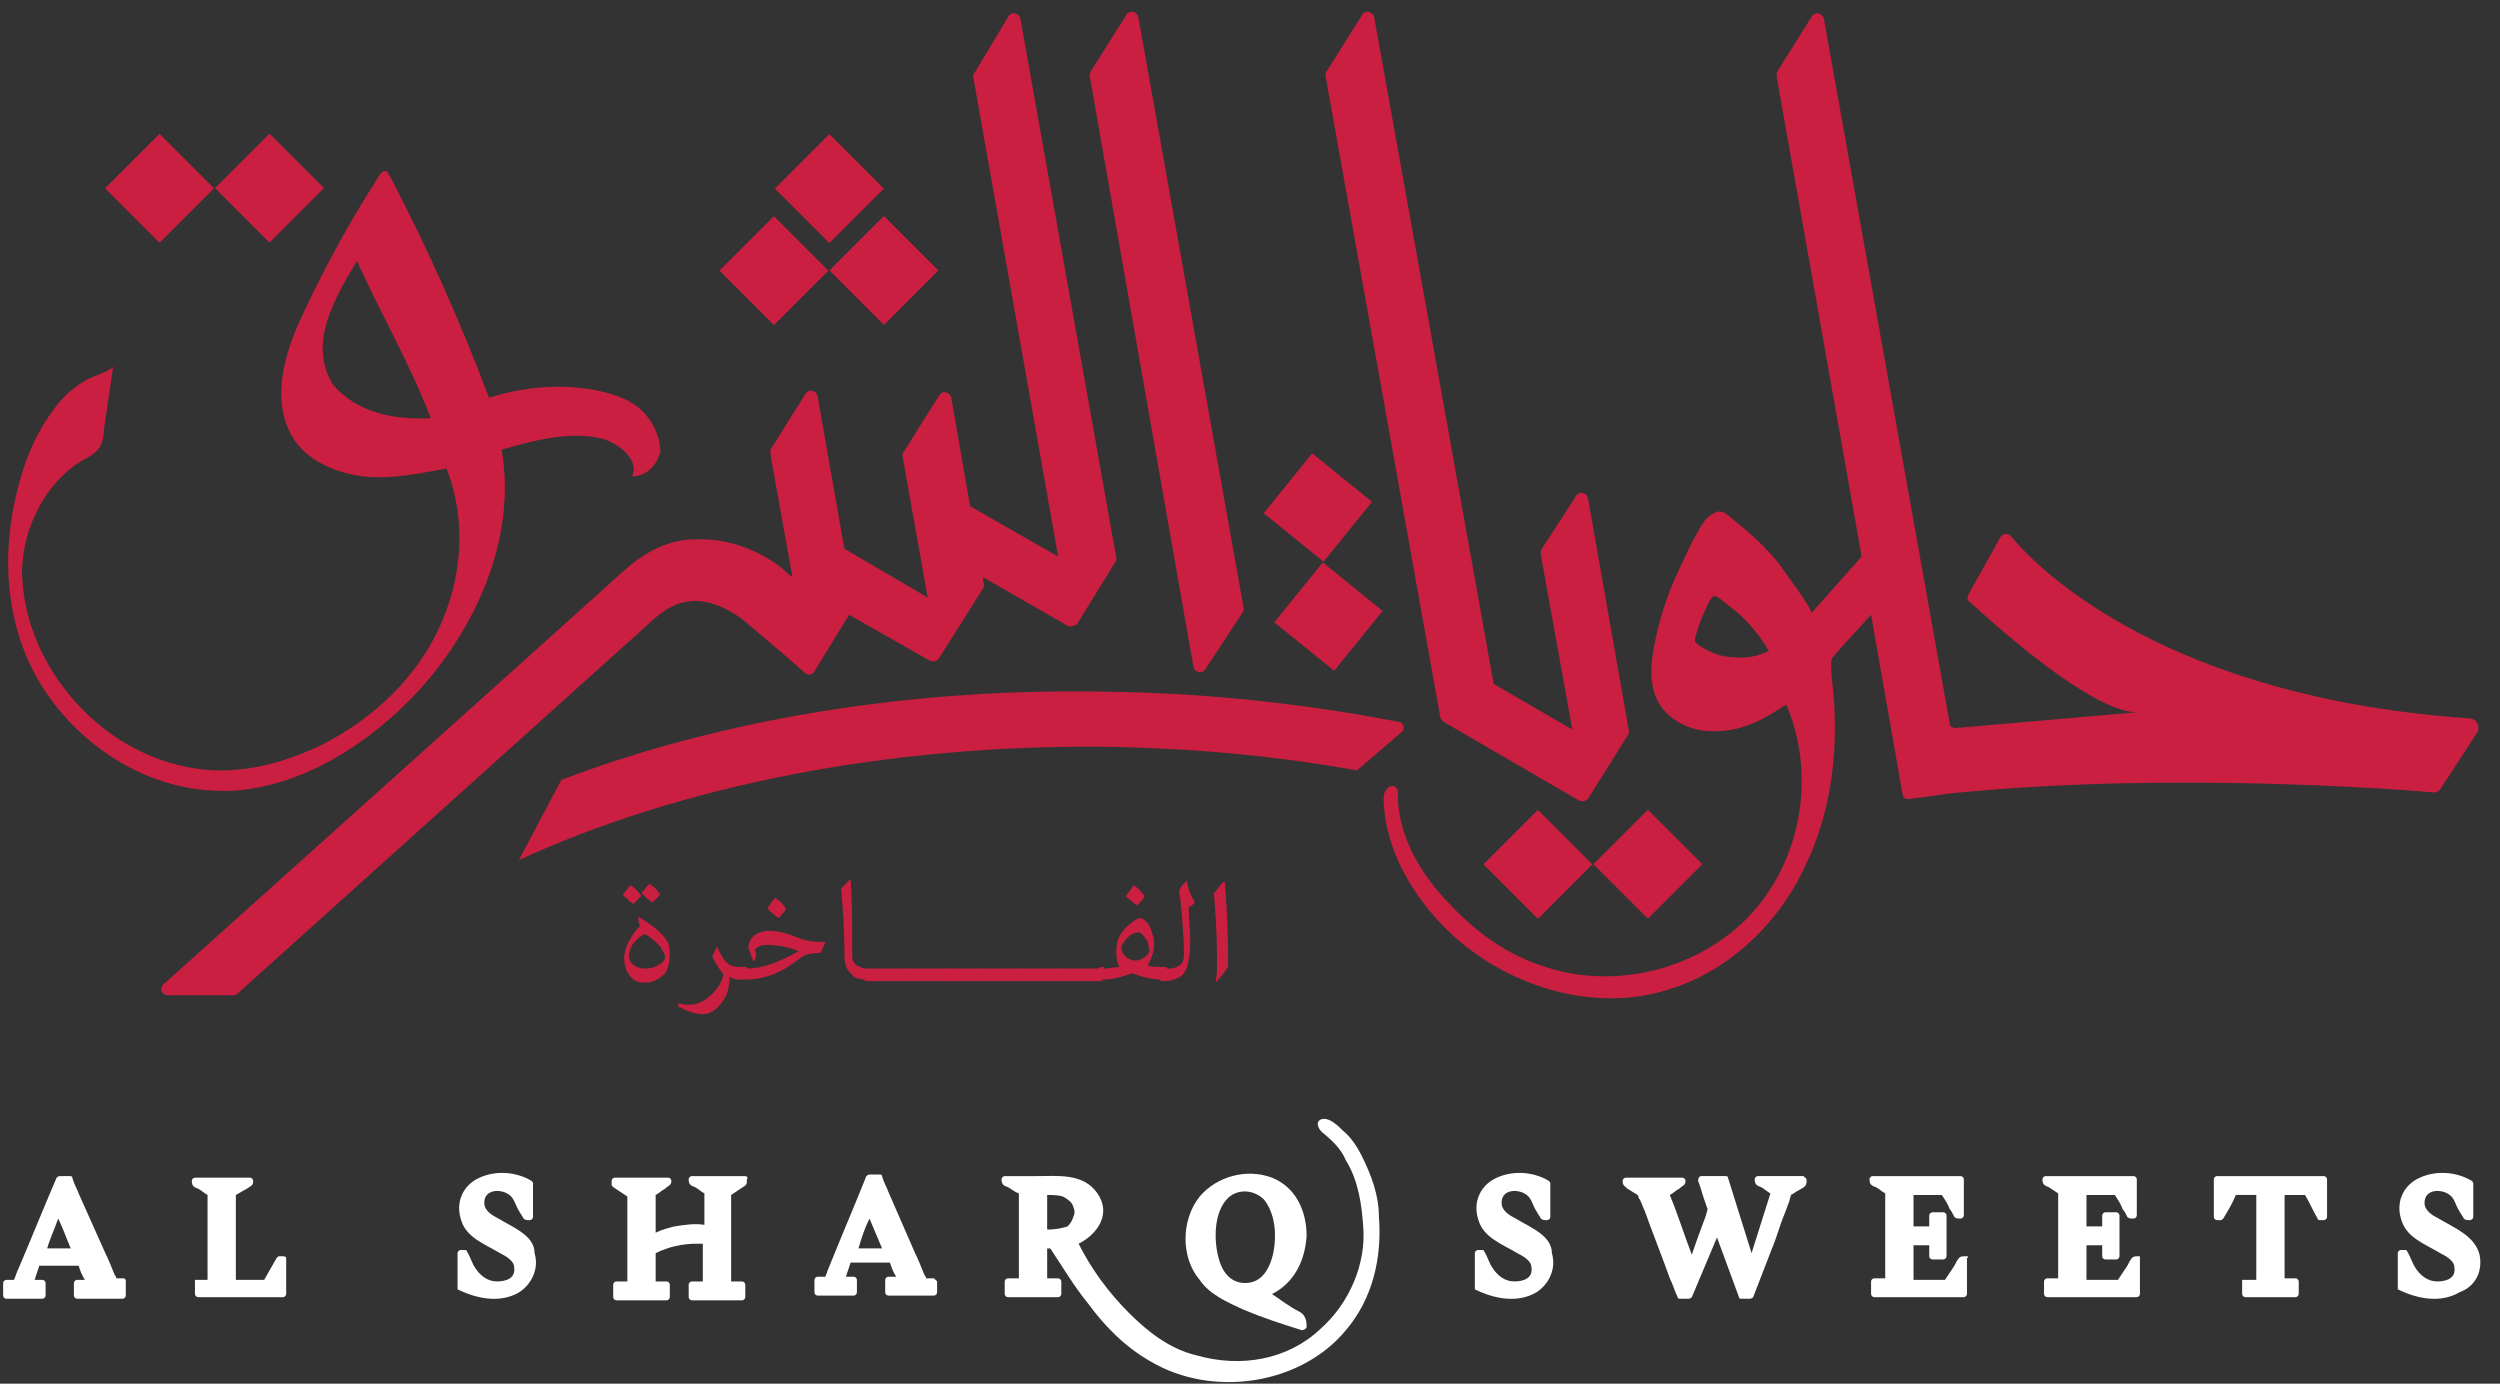 <?xml version="1.0" encoding="UTF-8"?> <svg xmlns="http://www.w3.org/2000/svg" xmlns:xlink="http://www.w3.org/1999/xlink" version="1.1" id="Layer_1" x="0px" y="0px" viewBox="0 0 159 88" style="enable-background:new 0 0 159 88;" xml:space="preserve"><rect x="0" y="0" width="159" height="88" fill="#333333" stroke="none"/> <style type="text/css"> .st0{fill:#CA1F40;} .st1{fill:#FFFFFF;} </style> <g> <path class="st0" d="M101,31.7c-0.1-0.4-0.6-0.5-0.8-0.1L98,35C98,35.1,98,35.2,98,35.3l2,11.1l-5-2.9L87.4,1.1 c-0.1-0.4-0.6-0.5-0.8-0.1l-2.2,3.5c-0.1,0.1-0.1,0.2-0.1,0.3l7.3,40.8c0,0.1,0.1,0.2,0.2,0.3l8.6,5c0.2,0.1,0.4,0.1,0.6-0.1l2.5-4 c0.1-0.1,0.1-0.2,0.1-0.3L101,31.7z"></path> <path class="st0" d="M72.4,1.1c-0.1-0.4-0.6-0.5-0.8-0.1l-2.2,3.5c-0.1,0.1-0.1,0.2-0.1,0.3l6.6,37.6c0.1,0.4,0.6,0.5,0.8,0.1 L79,39c0.1-0.1,0.1-0.2,0.1-0.3L72.4,1.1z"></path> <path class="st0" d="M40.7,26c-0.8-0.7-1.9-1-2.9-1.2c-2.2-0.4-4.5-0.2-6.7,0.5c-1.8-4.8-3.9-9.5-6.3-14.1 c-0.1-0.1-0.1-0.2-0.2-0.3c-0.2-0.1-0.4,0.1-0.5,0.3c-1.8,2.8-3.4,5.7-4.8,8.7c-1.2,2.5-2.1,5.5-0.7,7.9c0.9,1.5,2.8,2.3,4.5,2.5 c1.8,0.2,3.6-0.2,5.3-0.5c1.3,3.3,1,7-0.5,10.2c-1.5,3.2-4.2,5.7-7.3,7.3c-2.6,1.3-5.7,2.1-8.6,1.5c-3.2-0.6-6-2.5-7.9-5 c-1.7-2.2-2.7-4.9-2.7-7.6c0.1-2.7,1.5-5.5,3.8-6.9c0.4-0.2,0.8-0.4,1.1-0.8c0.2-0.3,0.3-0.7,0.3-1.1c0.2-1.4,0.4-2.7,0.6-4.1 c0,0.2-1.4,0.7-1.6,0.8c-0.9,0.5-1.7,1.2-2.3,2.1c-1.1,1.5-1.8,3.3-2.2,5c-0.9,3.5-0.8,7.3,0.6,10.6c1.9,4.4,6.2,7.8,10.9,8.4 c0.7,0.1,1.4,0.1,2.2,0.1c2.9-0.2,5.7-1.4,8.1-3.1c2.7-1.9,5-4.4,6.6-7.2c2-3.4,3.1-7.5,2.4-11.4c2.1-0.6,4.3-1.2,6.4-0.7 c1.1,0.3,2.4,1.4,1.9,2.4c0.9,0,1.6-0.7,1.8-1.6C42,27.8,41.5,26.7,40.7,26 M27.4,26.6c-2.3,0.1-4.6-0.3-6.2-2.1 c-1.7-2.7,0.2-5.7,1.5-7.9C24.2,19.9,26.1,23.2,27.4,26.6L27.4,26.6z"></path> <path class="st0" d="M71,35.5L64.9,1.2c-0.1-0.4-0.6-0.5-0.8-0.1L62,4.6c-0.1,0.1-0.1,0.2-0.1,0.3l5.4,30.5l-5.6-3.2l-1.2-6.9 c-0.1-0.4-0.6-0.5-0.8-0.1l-2.2,3.5c-0.1,0.1-0.1,0.2-0.1,0.3l1.6,9l-5.3-3.1L52,25.2c-0.1-0.4-0.6-0.5-0.8-0.1l-2.2,3.5 C49,28.7,49,28.8,49,28.9l1.4,7.8c-0.3-0.2-0.5-0.4-0.7-0.6c-1.6-1.2-3.4-1.8-5.1-1.8c-0.5,0-0.9,0-1.4,0.1c-2,0.4-3.3,1.7-4.3,2.6 c-0.2,0.2-28.5,25.6-28.5,25.6c-0.3,0.3-0.1,0.7,0.3,0.7l4.1,0c0.1,0,0.2,0,0.3-0.1L40,40.8c1.1-0.9,2.1-2.2,3.5-2.5 c1.3-0.3,2.6,0.3,3.6,1c0.5,0.4,3.1,2.6,4.1,3.5c0.2,0.2,0.5,0.1,0.6-0.1l2.2-3.6l5.1,2.9c0.2,0.1,0.4,0.1,0.6-0.1l2.9-4.6 l-0.1-0.6l5.4,3.1c0.2,0.1,0.4,0,0.6-0.1l2.4-3.9C71,35.7,71,35.6,71,35.5"></path> <path class="st0" d="M70.7,47.5c5.4,0.1,10.6,0.6,15.6,1.5l2.8-2.4c0.3-0.2,0.2-0.7-0.2-0.7c-5.7-1.1-11.8-1.8-18.1-1.9 c-13-0.3-25.1,1.8-35.1,5.6l-2.7,5.1C43.2,50,56.5,47.3,70.7,47.5"></path> <path class="st0" d="M157.2,45.7c-19.4-1.3-27.6-9.5-29.3-11.6c-0.2-0.2-0.5-0.2-0.7,0.1l-2,3.6c-0.1,0.2-0.1,0.4,0.1,0.5 c1.3,1.2,7.7,7,10.6,7l-11.5,1c-0.2,0-0.4-0.1-0.4-0.3L116,1.2c-0.1-0.4-0.6-0.5-0.8-0.1l-2.2,3.5C113,4.7,113,4.8,113,4.9 l5.4,30.5l-3.2,3.6c0.2-0.1-1.9-2.9-2.1-3.2c-0.8-1-1.8-1.9-2.8-2.7c-0.5-0.4-0.8-0.8-1.4-0.4c-0.4,0.2-0.7,0.7-0.9,1.1 c-0.5,0.8-0.9,1.8-1.3,2.6c-0.7,1.5-1.2,3.1-1.5,4.7c-0.2,1.1-0.3,2.2,0.1,3.2c0.6,1.5,2.3,2.3,3.9,2.2c1.6,0,3.1-0.8,4.4-1.7 c1.9,4.4,1,9.8-2.2,13.3c-3.2,3.5-8.6,4.9-13.1,3.4c-2.3-0.7-4.3-2.1-6-3.9c-1.9-1.9-3.4-4.4-3.4-7.1c0-0.2,0-0.3-0.1-0.4 c-0.2-0.2-0.5-0.1-0.6,0.1C88,50.4,88,50.6,88,50.9c0.1,3.2,1.9,6.2,4.2,8.4c3.6,3.4,9,5.1,13.7,3.7c3.9-1.1,7.2-4.2,8.9-7.9 c1.8-3.7,2.2-7.9,1.7-12c0-0.4-0.1-0.8,0-1.2c0.1-0.2,1.5-1.7,2.5-2.8l2,11.4c0,0.2,0.2,0.4,0.5,0.3c1-0.1,2.1-0.3,3.1-0.4h0.1l0,0 c13.3-1.3,28-0.2,30.1,0c0.2,0,0.3-0.1,0.4-0.2l2.4-3.7C157.7,46.1,157.5,45.8,157.2,45.7 M110.3,41.8c-0.8,0-1.6-0.3-2.3-0.8 c-0.1-0.1-0.1-0.1-0.2-0.2c0-0.1,0-0.2,0-0.2c0.2-0.7,0.4-1.3,0.7-1.9c0.1-0.2,0.3-0.7,0.5-0.8c0.2,0,0.7,0.4,0.8,0.5 c1.1,0.8,2,1.8,2.7,3C111.9,41.7,111.1,41.9,110.3,41.8"></path> <rect x="14.7" y="9.5" transform="matrix(0.707 -0.707 0.707 0.707 -3.433 15.643)" class="st0" width="4.9" height="4.9"></rect> <rect x="7.7" y="9.5" transform="matrix(0.707 -0.707 0.707 0.707 -5.479 10.703)" class="st0" width="4.9" height="4.9"></rect> <rect x="53.8" y="14.7" transform="matrix(0.707 -0.707 0.707 0.707 4.323 44.844)" class="st0" width="4.9" height="4.9"></rect> <rect x="46.8" y="14.7" transform="matrix(0.707 -0.707 0.707 0.707 2.277 39.905)" class="st0" width="4.9" height="4.9"></rect> <rect x="50.3" y="9.5" transform="matrix(0.707 -0.707 0.707 0.707 7.004 40.84)" class="st0" width="4.9" height="4.9"></rect> <rect x="102.4" y="52.5" transform="matrix(0.707 -0.707 0.707 0.707 -8.173 90.244)" class="st0" width="4.9" height="4.9"></rect> <rect x="95.4" y="52.5" transform="matrix(0.707 -0.707 0.707 0.707 -10.219 85.305)" class="st0" width="4.9" height="4.9"></rect> <rect x="81.4" y="29.8" transform="matrix(0.629 -0.777 0.777 0.629 6.017 77.144)" class="st0" width="4.9" height="4.9"></rect> <rect x="82.1" y="36.7" transform="matrix(0.629 -0.777 0.777 0.629 0.889 80.286)" class="st0" width="4.9" height="4.9"></rect> <g> <path class="st0" d="M40.6,58.3L40.6,58.3c0.5,0.3,1.6,1,1.9,1.7c0.1,0.3,0.1,0.5,0.1,0.7c0,0.4-0.1,0.9-0.3,1.2 c-0.4,0.4-0.8,0.6-1.3,0.6c-0.3,0-0.6-0.1-0.7-0.2c-0.4-0.3-0.6-0.8-0.6-1.4c0-0.4,0.2-0.9,0.4-1.2c0.1-0.2,0.3-0.5,0.6-0.8 C40.6,58.7,40.6,58.5,40.6,58.3z M40.3,57.5c-0.3-0.2-0.5-0.4-0.7-0.6c0.2-0.2,0.3-0.4,0.5-0.6c0.3,0.2,0.5,0.4,0.7,0.7 C40.6,57.1,40.5,57.3,40.3,57.5z M40,60.8c0,0.5,0.5,0.8,1,0.8c0.4,0,0.7-0.1,1-0.3c0.2-0.1,0.3-0.3,0.3-0.4 c0-0.2-0.2-0.5-0.3-0.7c-0.3-0.3-0.6-0.6-1-0.8C40.3,59.8,40,60.3,40,60.8z M41.5,57.4c-0.3-0.2-0.5-0.4-0.7-0.6 c0.2-0.2,0.3-0.4,0.5-0.6c0.3,0.2,0.5,0.4,0.7,0.7C41.8,57.1,41.7,57.2,41.5,57.4z"></path> <path class="st0" d="M45.6,60.2c0.4,0.9,0.7,1.3,1.4,1.3h0.1v0.8H47c-0.3,0-0.5-0.1-0.6-0.2h0c0,0.1,0,0.1,0,0.2 c0,0.3-0.1,0.7-0.2,1c-0.5,0.9-1,1.2-1.5,1.2c-0.5,0-1-0.2-1.6-0.5l0.1-0.2c0.2,0.1,0.4,0.1,0.7,0.1c0.8,0,1.9-0.9,2.1-1.9 c0-0.1-0.1-0.2-0.2-0.3c-0.2-0.3-0.4-0.6-0.5-0.9C45.4,60.7,45.5,60.4,45.6,60.2L45.6,60.2z"></path> <path class="st0" d="M47.5,61.6c1,0,2-0.4,3.3-1.1l0,0c-0.7-0.3-1.4-0.4-2-0.4c-0.4,0-0.6,0.1-0.8,0.3l0.1,0.3L48,61.1h-0.1 l-0.3-0.8c0-0.7,0.6-1.1,1.3-1.1c0.4,0,1.1,0.1,2,0.5c0.3,0.1,0.7,0.2,1.1,0.2l0.5,0l0,0l-0.3,0.7c-0.5,0-0.9,0.1-1.1,0.2l-1,0.7 c-0.8,0.5-1.7,0.8-2.7,0.8h-0.3c-0.3,0-0.4-0.2-0.4-0.4c0-0.1,0.1-0.4,0.4-0.4H47.5z M49.3,57.1c0.3,0.2,0.5,0.4,0.7,0.7 c-0.1,0.2-0.3,0.4-0.5,0.6c-0.2-0.2-0.5-0.4-0.7-0.6C49,57.5,49.1,57.3,49.3,57.1z"></path> <path class="st0" d="M55.2,62.3L55.2,62.3c-0.6,0-0.9-0.1-1.1-0.4c-0.4-0.4-0.4-0.8-0.4-1.7c0-1.2-0.1-2.4-0.2-3.7 c0.2-0.2,0.4-0.4,0.6-0.6l0,0c0.1,1.4,0.1,3,0.1,4.5v0.4c0,0.4,0.2,0.6,0.5,0.7c0.2,0.1,0.3,0.1,0.4,0.1h0.1V62.3z"></path> <path class="st0" d="M57.7,61.6v0.8h-2.5c-0.3,0-0.4-0.2-0.4-0.4c0-0.1,0.1-0.4,0.4-0.4H57.7z"></path> <path class="st0" d="M60.2,61.6v0.8h-2.5c-0.3,0-0.4-0.2-0.4-0.4c0-0.1,0.1-0.4,0.4-0.4H60.2z"></path> <path class="st0" d="M62.6,61.6v0.8h-2.5c-0.3,0-0.4-0.2-0.4-0.4c0-0.1,0.1-0.4,0.4-0.4H62.6z"></path> <path class="st0" d="M65.1,61.6v0.8h-2.5c-0.3,0-0.4-0.2-0.4-0.4c0-0.1,0.1-0.4,0.4-0.4H65.1z"></path> <path class="st0" d="M67.6,61.6v0.8h-2.5c-0.3,0-0.4-0.2-0.4-0.4c0-0.1,0.1-0.4,0.4-0.4H67.6z"></path> <path class="st0" d="M70.1,61.6v0.8h-2.5c-0.3,0-0.4-0.2-0.4-0.4c0-0.1,0.1-0.4,0.4-0.4H70.1z"></path> <path class="st0" d="M70.2,61.6c0.3,0,0.7-0.1,1-0.1C71,61.1,71,60.8,71,60.5c0-0.5,0.1-1,0.6-1.5c0.3-0.3,0.7-0.6,0.9-0.6 s0.5,0.2,0.7,0.7c0.1,0.3,0.2,0.6,0.2,0.9c0,0.6-0.2,1-0.4,1.4c0.2,0.1,0.6,0.1,1,0.1h0.2v0.8H74c-0.6,0-1.2-0.1-2-0.4 c-0.8,0.3-1.4,0.4-1.8,0.4h-0.1c-0.3,0-0.4-0.2-0.4-0.4c0-0.1,0.1-0.4,0.4-0.4H70.2z M73.1,60.5c0-0.2-0.1-0.4-0.1-0.6 c-0.2-0.3-0.4-0.6-0.6-0.6c-0.5,0-1,0.6-1.1,1c0.1,0.4,0.3,0.7,0.9,0.8C72.6,61.1,73.1,60.7,73.1,60.5z M72.1,56.3 c0.3,0.2,0.5,0.4,0.7,0.7c-0.1,0.2-0.3,0.4-0.5,0.6c-0.2-0.2-0.5-0.4-0.7-0.6C71.8,56.7,72,56.5,72.1,56.3z"></path> <path class="st0" d="M74.3,61.6c0.2,0,0.4,0,0.7-0.2c0.2-0.1,0.3-0.3,0.3-0.7c0-1-0.1-2.1-0.2-3.2c0-0.3-0.1-0.5-0.1-0.8 c0-0.1,0.1-0.3,0.2-0.4c0.1-0.1,0.2-0.2,0.3-0.3l0,0c0,0.4,0.2,0.9,0.5,1.4c-0.1,0.1-0.2,0.2-0.4,0.3c0,0.7,0.1,1.5,0.1,2.2 c0,0.7-0.1,1.2-0.2,1.6c-0.1,0.3-0.3,0.6-0.6,0.7c-0.2,0.1-0.5,0.2-0.8,0.2h-0.1c-0.3,0-0.4-0.2-0.4-0.4c0-0.1,0.1-0.4,0.4-0.4 H74.3z"></path> <path class="st0" d="M77.3,62.5c0.1-0.4,0.1-0.8,0.1-1.2v-0.6c0-1.1-0.1-2.8-0.2-3.9c0.2-0.2,0.4-0.5,0.6-0.7l0.1,0 c0.1,1.4,0.2,2.9,0.2,4.4c0,0.4,0,0.8,0,1C77.9,61.8,77.7,62.1,77.3,62.5L77.3,62.5z"></path> </g> <path class="st1" d="M8,81.4C8,81.4,8,81.4,8,81.4c0,0-0.1-0.1-0.1-0.1H7.5c0,0-0.1,0-0.1,0c0-0.1-0.1-0.2-0.1-0.2 c-0.2-0.5-0.4-1-0.6-1.4L5,75.9c-0.1-0.3-0.3-0.6-0.4-1c0-0.1-0.1-0.1-0.2-0.1H3.8c-0.1,0-0.2,0.1-0.2,0.1C2.7,77,1.9,79,1,81.1 c0,0.1-0.1,0.2-0.1,0.3c0,0,0,0,0,0c-0.2,0-0.3,0-0.5,0c-0.1,0-0.2,0.1-0.2,0.2v0.8c0,0.1,0.1,0.2,0.2,0.2h2.3 c0.1,0,0.2-0.1,0.2-0.2v-0.8c0-0.1-0.1-0.2-0.2-0.2H2.3c0,0-0.1,0-0.1,0l0.3-0.9H5c0.1,0.3,0.2,0.6,0.4,0.9c0,0-0.1,0-0.1,0H4.9 c-0.1,0-0.2,0.1-0.2,0.2v0.8c0,0.1,0.1,0.2,0.2,0.2h2.9c0.1,0,0.2-0.1,0.2-0.2v-0.8C8,81.5,8,81.5,8,81.4C8,81.5,8,81.4,8,81.4 M3.7,77.5c0.3,0.6,0.5,1.2,0.8,1.9c0,0,0,0,0,0H3C3.2,78.7,3.5,78.1,3.7,77.5"></path> <path class="st1" d="M18,79.9h-0.2c-0.1,0-0.1,0-0.2,0.1c-0.3,0.5-0.5,0.9-0.8,1.4H15V76c0.2-0.1,0.5-0.3,0.7-0.4 c0.3-0.2,0.4-0.2,0.4-0.5c0-0.1-0.1-0.2-0.2-0.2h-3.5c-0.1,0-0.2,0.1-0.2,0.2c0,0.3,0.1,0.4,0.4,0.5c0.2,0.1,0.4,0.3,0.6,0.4v5.4 c0,0,0,0,0,0c-0.2,0-0.5,0-0.7,0c-0.1,0-0.1,0-0.1,0c0,0,0,0,0,0c0,0,0,0,0,0c0,0,0,0.1,0,0.1v0.8c0,0.1,0.1,0.2,0.2,0.2H18 c0.1,0,0.2-0.1,0.2-0.2v-2.3C18.2,80,18.2,79.9,18,79.9 M13.3,81.4C13.3,81.4,13.4,81.4,13.3,81.4 M13.2,81.5 C13.2,81.5,13.2,81.5,13.2,81.5C13.2,81.5,13.2,81.5,13.2,81.5C13.2,81.5,13.2,81.5,13.2,81.5"></path> <path class="st1" d="M31.7,77.5c-0.4-0.2-0.9-0.5-0.9-1c0-0.9,1.1-0.9,1.6-0.5c0.3,0.2,0.4,0.7,0.6,1c0.1,0.2,0.2,0.3,0.3,0.5 c0.1,0.1,0.2,0.1,0.4,0.1c0.1,0,0.2-0.1,0.2-0.2v-2.1c0-0.1,0-0.1-0.1-0.2c-1-0.6-2.4-0.7-3.5-0.1c-0.9,0.5-1.3,1.5-1,2.5 c0.3,1.2,1.5,1.6,2.5,2.2c0.4,0.2,0.9,0.5,0.9,0.9c0.1,0.7-0.5,0.9-1.1,0.9c-0.6,0-1.1-0.4-1.4-0.9c-0.2-0.3-0.3-0.7-0.5-1 c0-0.1-0.1-0.1-0.2-0.1h-0.2c-0.1,0-0.2,0.1-0.2,0.2v2.2c0,0,0,0,0,0c0,0,0,0,0,0.1c0,0,0,0,0,0c0,0,0,0,0,0c0,0,0,0,0,0 c0,0,0,0,0,0c1.2,0.6,2.7,0.9,3.9,0.2c0.8-0.5,1.3-1.5,1-2.5C34,78.6,32.7,78.1,31.7,77.5"></path> <path class="st1" d="M47.4,74.8h-3.4c-0.1,0-0.2,0.1-0.2,0.2c0,0.3,0.1,0.4,0.4,0.5c0.2,0.1,0.4,0.3,0.6,0.4v2 c-0.6-0.1-1.3,0-1.9,0.1c-0.4,0.1-0.8,0.2-1.2,0.4v-1.7V76c0.2-0.1,0.4-0.3,0.6-0.4c0.2-0.2,0.4-0.2,0.4-0.5c0-0.1-0.1-0.2-0.2-0.2 h-3.4c-0.1,0-0.2,0.1-0.2,0.2v0.2c0,0.1,0,0.1,0.1,0.2c0,0,0,0,0,0c0.3,0.2,0.6,0.4,0.9,0.6v5.4c0,0,0,0,0,0c-0.2,0-0.5,0-0.7,0 c-0.1,0-0.2,0.1-0.2,0.2v0.8c0,0.1,0.1,0.2,0.2,0.2h3.2c0.1,0,0.2-0.1,0.2-0.2v-0.8c0-0.1-0.1-0.2-0.2-0.2h-0.7c0,0,0,0,0,0 c0-0.3,0-0.7,0-1v-0.8c0.8-0.4,1.7-0.6,2.6-0.6c0.1,0,0.3,0,0.4,0v2.4c0,0,0,0,0,0c-0.2,0-0.5,0-0.7,0c-0.1,0-0.2,0.1-0.2,0.2v0.8 c0,0.1,0.1,0.2,0.2,0.2h3.2c0.1,0,0.2-0.1,0.2-0.2v-0.8c0-0.1-0.1-0.2-0.2-0.2h-0.7c0,0,0,0,0,0c0-0.3,0-0.7,0-1v-3.6V76 c0.3-0.2,0.6-0.4,0.9-0.6c0,0,0,0,0,0c0,0,0.1-0.1,0.1-0.2V75C47.6,74.9,47.5,74.8,47.4,74.8 M44.7,81.5 C44.7,81.5,44.7,81.5,44.7,81.5C44.8,81.5,44.7,81.5,44.7,81.5C44.7,81.5,44.7,81.5,44.7,81.5 M44.8,81.4 C44.9,81.4,44.9,81.4,44.8,81.4 M40,81.4C40,81.4,40.1,81.4,40,81.4 M39.9,81.5C39.9,81.5,39.9,81.5,39.9,81.5 C39.9,81.5,39.9,81.5,39.9,81.5C39.9,81.5,39.9,81.5,39.9,81.5 M41.7,81.5C41.7,81.5,41.7,81.5,41.7,81.5 C41.7,81.5,41.8,81.5,41.7,81.5 M46.6,81.5C46.6,81.5,46.6,81.5,46.6,81.5C46.6,81.5,46.6,81.5,46.6,81.5"></path> <path class="st1" d="M59.5,81.4C59.5,81.4,59.5,81.4,59.5,81.4c0,0-0.1-0.1-0.1-0.1H59c0,0-0.1,0-0.1,0c0-0.1-0.1-0.2-0.1-0.2 c-0.2-0.5-0.4-1-0.6-1.4l-1.7-3.9c-0.1-0.3-0.3-0.6-0.4-1c0-0.1-0.1-0.1-0.2-0.1h-0.6c-0.1,0-0.2,0.1-0.2,0.1 c-0.8,2-1.7,4.1-2.5,6.1c0,0.1-0.1,0.2-0.1,0.3c0,0,0,0,0,0c-0.2,0-0.3,0-0.5,0c-0.1,0-0.2,0.1-0.2,0.2v0.8c0,0.1,0.1,0.2,0.2,0.2 h2.3c0.1,0,0.2-0.1,0.2-0.2v-0.8c0-0.1-0.1-0.2-0.2-0.2h-0.4c0,0-0.1,0-0.1,0c0.1-0.3,0.2-0.6,0.3-0.9h2.5c0.1,0.3,0.2,0.6,0.4,0.9 c0,0-0.1,0-0.1,0h-0.4c-0.1,0-0.2,0.1-0.2,0.2v0.8c0,0.1,0.1,0.2,0.2,0.2h2.9c0.1,0,0.2-0.1,0.2-0.2v-0.8 C59.6,81.5,59.6,81.5,59.5,81.4C59.5,81.5,59.5,81.4,59.5,81.4 M55.3,77.5l0.8,1.9c0,0,0,0,0,0h-1.5C54.8,78.7,55,78.1,55.3,77.5"></path> <path class="st1" d="M79.1,83.3c1.2,0.5,2.4,0.9,3.7,1.3c0.1,0,0.3-0.1,0.3-0.2c0-0.2,0-0.4-0.1-0.6c-0.1-0.2-0.2-0.3-0.4-0.4 c-0.6-0.3-1.1-0.7-1.7-1.1c1.4-0.7,2.1-2.1,2.2-3.7c0-1.6-0.7-3.1-2.2-3.7c-1.6-0.6-3.5-0.1-4.6,1.2c-1.2,1.5-1.2,3.9,0,5.3 C76.9,82.3,78,82.8,79.1,83.3 M79.2,81.6c-1,0-1.5-0.8-1.7-1.6c-0.3-1.1-0.3-2.8,0.5-3.7c0.6-0.7,1.7-0.7,2.4,0 c0.7,0.9,0.8,2.2,0.6,3.3C80.8,80.6,80.3,81.6,79.2,81.6"></path> <path class="st1" d="M96.4,77.5c-0.4-0.2-0.9-0.5-0.9-1c0-0.9,1.1-0.9,1.6-0.5c0.3,0.2,0.4,0.7,0.6,1c0.1,0.2,0.2,0.3,0.3,0.5 c0.1,0.1,0.2,0.1,0.4,0.1c0.1,0,0.2-0.1,0.2-0.2v-2.1c0-0.1,0-0.1-0.1-0.2c-1-0.6-2.4-0.7-3.5-0.1c-0.9,0.5-1.3,1.5-1,2.5 c0.3,1.2,1.5,1.6,2.5,2.2c0.4,0.2,0.9,0.5,0.9,0.9c0.1,0.7-0.5,0.9-1.1,0.9c-0.6,0-1.1-0.4-1.4-0.9c-0.2-0.3-0.3-0.7-0.5-1 c0-0.1-0.1-0.1-0.2-0.1h-0.2c-0.1,0-0.2,0.1-0.2,0.2v2.2c0,0,0,0,0,0c0,0,0,0,0,0.1c0,0,0,0,0,0c0,0,0,0,0,0c0,0,0,0,0,0 c0,0,0,0,0,0c1.2,0.6,2.7,0.9,3.9,0.2c0.8-0.5,1.3-1.5,1-2.5C98.7,78.6,97.4,78.1,96.4,77.5"></path> <path class="st1" d="M157.7,79.8c-0.3-1.2-1.6-1.7-2.6-2.3c-0.4-0.2-0.9-0.5-0.9-1c0-0.9,1.1-0.9,1.6-0.5c0.3,0.2,0.4,0.7,0.6,1 c0.1,0.2,0.2,0.3,0.3,0.5c0.1,0.1,0.2,0.1,0.4,0.1c0.1,0,0.2-0.1,0.2-0.2v-2.1c0-0.1,0-0.1-0.1-0.2c-1-0.6-2.4-0.7-3.5-0.1 c-0.9,0.5-1.3,1.5-1,2.5c0.3,1.2,1.5,1.6,2.5,2.2c0.4,0.2,0.9,0.5,0.9,0.9c0.1,0.7-0.5,0.9-1.1,0.9c-0.6,0-1.1-0.4-1.4-0.9 c-0.2-0.3-0.3-0.7-0.5-1c0-0.1-0.1-0.1-0.2-0.1h-0.2c-0.1,0-0.2,0.1-0.2,0.2v2.2c0,0,0,0,0,0c0,0,0,0,0,0.1c0,0,0,0,0,0 c0,0,0,0,0,0c0,0,0,0,0,0c0,0,0,0,0,0c1.2,0.6,2.7,0.9,3.9,0.2C157.5,81.8,157.9,80.8,157.7,79.8"></path> <path class="st1" d="M114.8,74.9C114.8,74.9,114.8,74.9,114.8,74.9c0,0-0.1-0.1-0.1-0.1h-2.9c-0.1,0-0.2,0.1-0.2,0.2 c0,0.3,0.1,0.4,0.4,0.5c0.2,0.1,0.4,0.3,0.6,0.4c-0.4,1.3-0.8,2.5-1.2,3.8c-0.5-1.6-1-3.2-1.5-4.8c0-0.1-0.1-0.1-0.2-0.1h-1.5 c-0.1,0-0.2,0.1-0.2,0.3c0.2,0.5,0.3,1,0.5,1.5c0,0.1,0.1,0.2,0.1,0.3c0,0,0,0,0,0c0,0.1-0.1,0.3-0.1,0.4c-0.3,0.8-0.6,1.6-0.9,2.5 c-0.5-1.3-0.9-2.6-1.4-3.8c0.2-0.1,0.4-0.3,0.6-0.4c0.2-0.2,0.4-0.2,0.4-0.5c0-0.1-0.1-0.2-0.2-0.2h-3.6c-0.1,0-0.2,0.1-0.2,0.2 c0,0.3,0.1,0.3,0.3,0.5c0.2,0.1,0.3,0.2,0.5,0.3c0,0,0.2,0.1,0.2,0.2c0,0.1,0.1,0.2,0.1,0.2c0.1,0.2,0.2,0.5,0.3,0.7 c0.5,1.4,1.1,2.9,1.6,4.3c0.2,0.4,0.3,0.8,0.5,1.2c0,0.1,0.1,0.1,0.2,0.1h0.5c0.1,0,0.2-0.1,0.2-0.1l1.6-3.8l1.4,3.8 c0,0.1,0.1,0.1,0.2,0.1h0.5c0.1,0,0.2-0.1,0.2-0.1c0.4-1,0.8-2.1,1.2-3.1c0.3-0.7,0.5-1.5,0.8-2.2c0.1-0.3,0.2-0.5,0.3-0.8 c0-0.1,0.1-0.3,0.1-0.4c0,0,0,0,0,0c0.2-0.1,0.3-0.2,0.5-0.3c0.3-0.2,0.5-0.2,0.5-0.6C114.9,74.9,114.8,74.9,114.8,74.9 C114.8,74.9,114.8,74.9,114.8,74.9 M108.6,76.9C108.6,76.9,108.6,76.9,108.6,76.9"></path> <path class="st1" d="M125.1,79.9c0,0-0.1,0-0.1,0c-0.2,0-0.3,0-0.4,0.1c-0.1,0.1-0.2,0.3-0.3,0.5c-0.2,0.3-0.4,0.6-0.6,0.9h-2v-2.2 c0.3,0,0.6,0,1,0c0,0.1,0,0.1,0,0.1v0.6c0,0.1,0.1,0.2,0.2,0.2h0.7c0.1,0,0.2-0.1,0.2-0.2v-2.6c0-0.1-0.1-0.2-0.2-0.2h-0.7 c-0.1,0-0.2,0.1-0.2,0.2v0.6c0,0,0,0.1,0,0.1c-0.3,0-0.6,0-1,0V76h1.8c0.2,0.3,0.4,0.6,0.5,0.9c0.1,0.1,0.2,0.3,0.3,0.5 c0.1,0.1,0.2,0.1,0.4,0.1c0.1,0,0.2-0.1,0.2-0.2V75c0-0.1-0.1-0.2-0.2-0.2h-5.6c-0.1,0-0.2,0.1-0.2,0.2c0,0.3,0.1,0.4,0.4,0.5 c0.2,0.1,0.4,0.3,0.6,0.4v5.4c0,0,0,0,0,0c-0.2,0-0.5,0-0.7,0c-0.1,0-0.2,0.1-0.2,0.2v0.8c0,0.1,0.1,0.2,0.2,0.2h5.7 c0.1,0,0.2-0.1,0.2-0.2c0-0.8,0-1.5,0-2.3C125.2,80,125.2,79.9,125.1,79.9 M120,81.4C120.1,81.4,120.1,81.4,120,81.4 M122.7,79 C122.7,79,122.7,79,122.7,79C122.7,79,122.7,79,122.7,79 M122.7,78C122.7,78,122.7,78,122.7,78C122.7,78,122.7,78,122.7,78 M119.9,81.5C119.9,81.5,119.9,81.5,119.9,81.5C120,81.5,119.9,81.5,119.9,81.5C119.9,81.5,119.9,81.5,119.9,81.5"></path> <path class="st1" d="M136.1,79.9c0,0-0.1,0-0.1,0c-0.2,0-0.3,0-0.4,0.1c-0.1,0.1-0.2,0.3-0.3,0.5c-0.2,0.3-0.4,0.6-0.6,0.9h-2v-2.2 c0.3,0,0.6,0,1,0c0,0.1,0,0.1,0,0.1v0.6c0,0.1,0.1,0.2,0.2,0.2h0.7c0.1,0,0.2-0.1,0.2-0.2v-2.6c0-0.1-0.1-0.2-0.2-0.2h-0.7 c-0.1,0-0.2,0.1-0.2,0.2v0.6c0,0,0,0.1,0,0.1c-0.3,0-0.6,0-1,0V76h1.8c0.2,0.3,0.4,0.6,0.5,0.9c0.1,0.1,0.2,0.3,0.3,0.5 c0.1,0.1,0.2,0.1,0.4,0.1c0.1,0,0.2-0.1,0.2-0.2V75c0-0.1-0.1-0.2-0.2-0.2h-5.6c-0.1,0-0.2,0.1-0.2,0.2c0,0.3,0.1,0.4,0.4,0.5 l0.6,0.4v5.4c0,0,0,0,0,0c-0.2,0-0.5,0-0.7,0c-0.1,0-0.2,0.1-0.2,0.2v0.8c0,0.1,0.1,0.2,0.2,0.2h5.7c0.1,0,0.2-0.1,0.2-0.2 c0-0.8,0-1.5,0-2.3C136.1,80,136.1,79.9,136.1,79.9 M131,81.4C131,81.4,131,81.4,131,81.4 M133.7,79C133.7,79,133.7,79,133.7,79 C133.6,79,133.6,79,133.7,79 M133.7,78C133.7,78,133.7,78,133.7,78C133.6,78,133.7,78,133.7,78 M130.9,81.5 C130.9,81.5,130.9,81.5,130.9,81.5C130.9,81.5,130.9,81.5,130.9,81.5C130.9,81.5,130.9,81.5,130.9,81.5"></path> <path class="st1" d="M147.8,74.8h-6H141c-0.1,0-0.2,0.1-0.2,0.2v2.4c0,0.1,0.1,0.2,0.2,0.2h0.2c0.1,0,0.1,0,0.2-0.1 c0.3-0.5,0.6-1,0.8-1.5h1.3v5.4c0,0,0,0,0,0c-0.1,0-0.3,0-0.4,0h-0.4c-0.1,0-0.1,0-0.1,0c0,0,0,0,0,0c0,0,0,0,0,0c0,0,0,0.1,0,0.1 v0.8c0,0.1,0.1,0.2,0.2,0.2h3.2c0.1,0,0.2-0.1,0.2-0.2v-0.8c0-0.1-0.1-0.2-0.2-0.2h-0.7c0,0,0,0,0,0c0-0.4,0-0.7,0-1.1v-3.6V76h1.3 c0.3,0.5,0.5,1,0.8,1.5c0,0.1,0.1,0.1,0.2,0.1h0.2c0.1,0,0.2-0.1,0.2-0.2V75C148,74.9,147.9,74.8,147.8,74.8 M143.5,81.5 C143.5,81.5,143.5,81.5,143.5,81.5C143.5,81.5,143.5,81.5,143.5,81.5C143.5,81.5,143.5,81.5,143.5,81.5 M145.3,81.5 C145.3,81.5,145.3,81.5,145.3,81.5C145.3,81.5,145.3,81.5,145.3,81.5"></path> <path class="st1" d="M86.6,73.5c-0.3-0.6-0.7-1.2-1.2-1.6c-0.3-0.3-0.9-0.9-1.4-0.7c-0.4,0.2-0.1,0.7,0.2,0.9 c0.6,0.5,1.1,1,1.4,1.7c0.8,1.3,1,2.8,1.1,4.2c0.2,2.4-0.9,4.9-2.7,6.5c-2.1,2-5.1,2.5-7.9,1.7c-1.7-0.4-3.1-1.5-4.3-2.7 c-1.3-1.3-2.4-2.8-3.2-4.4c1.2-0.6,2.1-1.9,1.2-3.2c-0.9-1.3-2.5-1.1-3.9-1.1c-0.7,0-1.3,0-2,0c-0.1,0-0.2,0.1-0.2,0.2 c0,0.3,0.1,0.4,0.4,0.5c0.2,0.1,0.4,0.3,0.7,0.4v3.4v1.9c0,0,0,0.1,0,0.1c-0.2,0-0.6,0-0.7,0c-0.1,0-0.2,0.1-0.2,0.2v0.8 c0,0.1,0.1,0.2,0.2,0.2h3.2c0.1,0,0.2-0.1,0.2-0.2v-0.8c0-0.1-0.1-0.2-0.2-0.2c-0.1,0-0.5,0-0.7,0c0-0.1,0-0.2,0-0.3v-1.6h0.2 c0.8,1.2,1.5,2.4,2.4,3.5c1.1,1.5,2.4,2.8,4,3.7c3.9,2.3,9.5,1.5,12.4-2c1.7-2,2.3-4.6,2.1-7.2C87.7,76,87.2,74.7,86.6,73.5 M66.7,78.2h-0.1v-2.1V76c0.3,0,0.7,0,1,0.1c0.2,0.1,0.5,0.3,0.6,0.5c0.1,0.2,0.2,0.5,0.1,0.7c-0.1,0.3-0.2,0.5-0.4,0.7 C67.6,78.1,67.1,78.2,66.7,78.2 M64.9,81.4C64.9,81.4,64.9,81.4,64.9,81.4C64.9,81.3,64.9,81.4,64.9,81.4 M66.5,81.4 C66.5,81.4,66.5,81.4,66.5,81.4C66.5,81.4,66.5,81.4,66.5,81.4"></path> </g> </svg> 